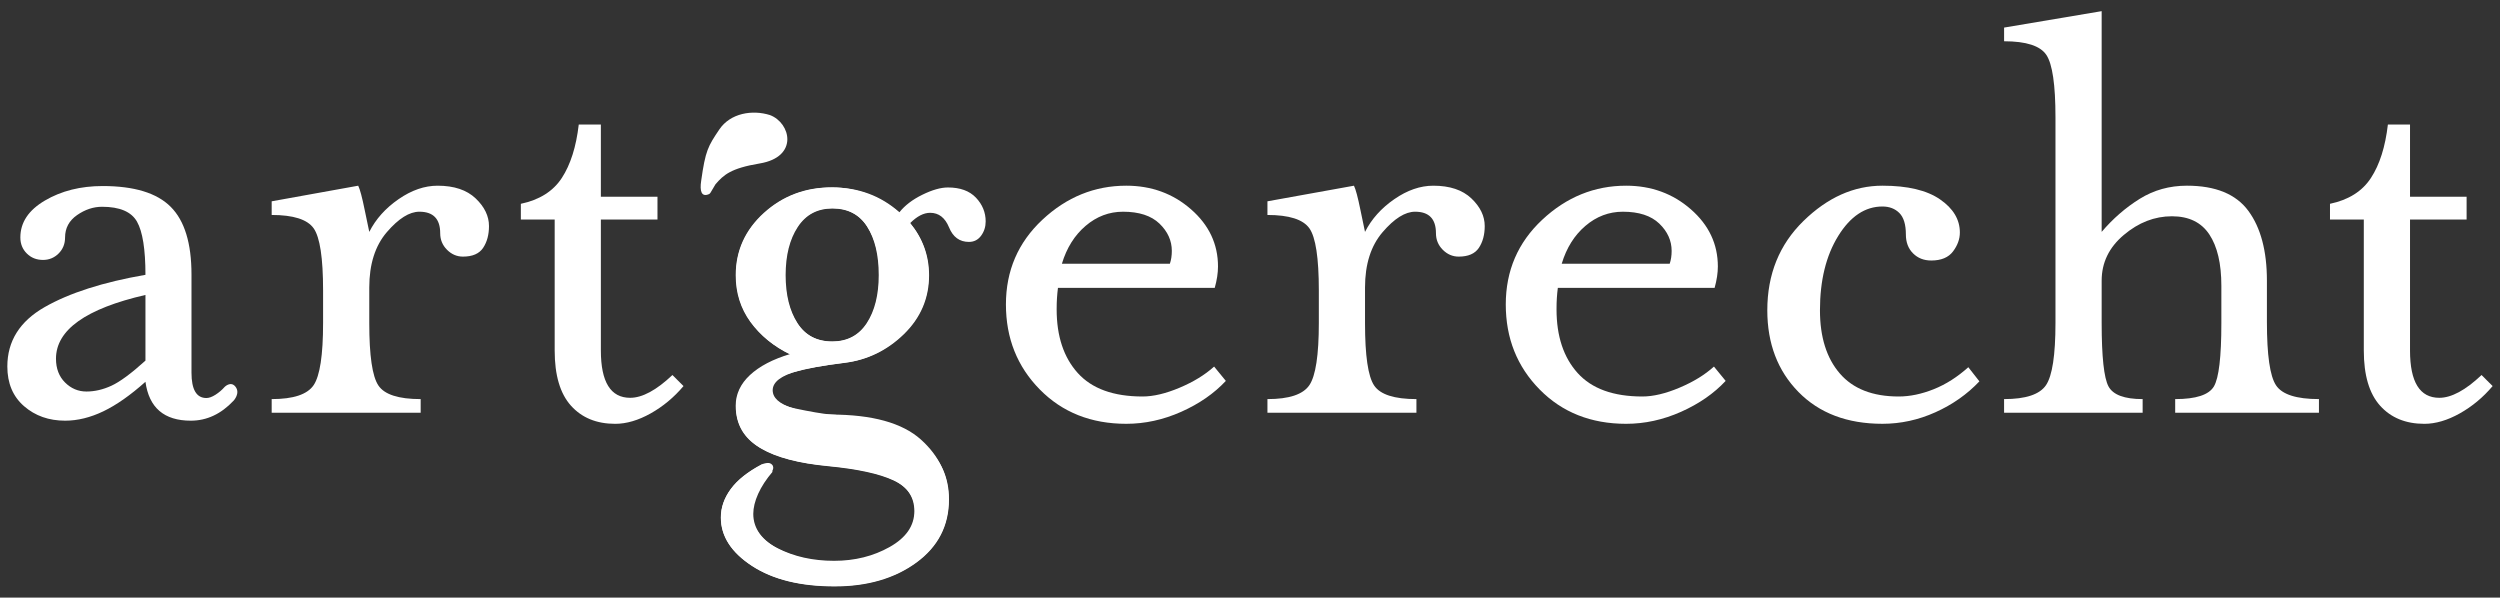 <?xml version="1.0" encoding="utf-8"?>
<!-- Generator: Adobe Illustrator 21.0.0, SVG Export Plug-In . SVG Version: 6.00 Build 0)  -->
<svg version="1.1" id="Layer_1" xmlns="http://www.w3.org/2000/svg" xmlns:xlink="http://www.w3.org/1999/xlink" x="0px" y="0px"
	 viewBox="0 0 191.125 45.687" style="enable-background:new 0 0 191.125 45.687;" xml:space="preserve" fill="#fff">
<rect x="0" y="0" width="191.125" height="45.687" fill="#333333" stroke="none"/>
<g>
	<path d="M58.078,12.497c-2.215,0.368-2.761,0.876-3.382,1.596c0,0-0.334,0.575-0.383,0.646c-0.032,0.05-0.078,0.089-0.11,0.102
		c-0.581,0.25-0.718-0.226-0.597-1.027c0.324-2.303,0.519-2.63,1.388-3.919c0.845-1.251,2.526-1.523,3.874-1.096
		C60.453,9.399,61.076,11.999,58.078,12.497"/>
	<path d="M14.587,32.161c-2.04,0-3.196-0.99-3.467-2.973c-1.147,1.024-2.218,1.776-3.217,2.256
		c-0.998,0.478-1.973,0.717-2.923,0.717c-1.242,0-2.29-0.369-3.141-1.108c-0.852-0.74-1.278-1.752-1.278-3.034
		c0-1.941,0.95-3.454,2.851-4.54c1.898-1.085,4.468-1.908,7.708-2.469c0-1.947-0.216-3.303-0.646-4.063
		c-0.429-0.759-1.32-1.139-2.675-1.139c-0.66,0-1.297,0.212-1.908,0.636c-0.611,0.425-0.917,0.996-0.917,1.714
		c0,0.489-0.166,0.897-0.496,1.225c-0.331,0.326-0.726,0.489-1.189,0.489c-0.496,0-0.909-0.163-1.237-0.49
		c-0.332-0.328-0.496-0.737-0.496-1.229c0-1.147,0.626-2.088,1.882-2.824c1.256-0.738,2.726-1.106,4.411-1.106
		c2.412,0,4.147,0.531,5.204,1.592c1.059,1.061,1.586,2.783,1.586,5.171v7.505c0,1.294,0.38,1.938,1.141,1.938
		c0.197,0,0.43-0.084,0.694-0.251c0.264-0.17,0.495-0.366,0.693-0.591c0,0,0.465-0.484,0.83-0.03c0.4,0.503-0.136,1.071-0.136,1.071
		C16.903,31.65,15.811,32.161,14.587,32.161 M11.121,22.548c-4.562,1.05-6.841,2.675-6.841,4.874c0,0.754,0.231,1.361,0.694,1.821
		c0.463,0.46,1.008,0.689,1.635,0.689c0.629,0,1.266-0.147,1.909-0.443c0.644-0.295,1.513-0.935,2.602-1.92V22.548z"/>
	<path d="M63.517,31.694c3.168,0,5.459,0.635,6.879,1.903c1.417,1.27,2.126,2.797,2.126,4.577c0,2.014-0.832,3.62-2.498,4.824
		c-1.667,1.203-3.753,1.807-6.259,1.807c-2.606,0-4.701-0.519-6.283-1.558c-1.585-1.039-2.375-2.27-2.375-3.688
		c0-0.759,0.254-1.484,0.766-2.177c0.512-0.692,1.294-1.318,2.351-1.88c0,0,0.452-0.181,0.663-0.076
		c0.422,0.212,0.129,0.621,0.129,0.621c-0.988,1.154-1.484,2.226-1.484,3.215c0,1.121,0.635,2.005,1.905,2.648
		c1.269,0.643,2.712,0.964,4.329,0.964c1.584,0,3.001-0.354,4.255-1.061c1.253-0.708,1.881-1.622,1.881-2.741
		c0-1.087-0.545-1.886-1.633-2.396c-1.089-0.511-2.747-0.864-4.973-1.062c-2.227-0.2-3.958-0.66-5.196-1.383
		c-1.236-0.725-1.855-1.796-1.855-3.211c0-0.89,0.363-1.67,1.088-2.347c0.725-0.675,1.749-1.211,3.069-1.605
		c-1.288-0.625-2.302-1.447-3.044-2.468c-0.741-1.023-1.113-2.207-1.113-3.558c0-1.878,0.719-3.466,2.152-4.767
		c1.435-1.3,3.175-1.962,5.22-1.951c3.673,0.019,5.791,2.546,5.938,2.721c0.965,1.145,1.435,2.483,1.435,3.996
		c0,1.742-0.643,3.237-1.93,4.486s-2.772,1.982-4.452,2.194c-1.683,0.214-3.036,0.469-4.058,0.764
		c-1.023,0.296-1.534,0.741-1.534,1.331c0,0.69,0.585,1.161,1.756,1.407C61.942,31.472,62.857,31.627,63.517,31.694 M63.616,15.91
		c-1.153,0-2.045,0.477-2.671,1.428c-0.627,0.953-0.94,2.184-0.94,3.693c0,1.478,0.305,2.693,0.917,3.645
		c0.607,0.95,1.508,1.427,2.694,1.427c1.155,0,2.037-0.467,2.648-1.402c0.609-0.936,0.915-2.159,0.915-3.669
		c0-1.543-0.297-2.782-0.893-3.718C65.695,16.378,64.804,15.91,63.616,15.91"/>
	<path d="M35.393,19.618c-0.465,0-0.871-0.174-1.219-0.523c-0.348-0.348-0.521-0.771-0.521-1.268c0-1.093-0.531-1.642-1.593-1.642
		c-0.762,0-1.59,0.521-2.486,1.562c-0.895,1.041-1.343,2.454-1.343,4.237v2.726c0,2.48,0.231,4.066,0.697,4.759
		c0.464,0.694,1.542,1.042,3.232,1.042v1.044H20.77v-1.044c1.659,0,2.727-0.356,3.209-1.068c0.48-0.714,0.721-2.296,0.721-4.751
		v-2.487c0-2.487-0.241-4.07-0.721-4.75c-0.482-0.679-1.55-1.021-3.209-1.021V15.39l6.615-1.193c0.133,0.263,0.3,0.884,0.498,1.864
		c0.198,0.98,0.315,1.537,0.348,1.668c0.497-0.983,1.244-1.814,2.239-2.502c0.993-0.688,1.988-1.03,2.984-1.03
		c1.258,0,2.229,0.324,2.908,0.97c0.679,0.646,1.021,1.353,1.021,2.114c0,0.664-0.149,1.218-0.448,1.667
		C36.638,19.394,36.123,19.618,35.393,19.618"/>
	<path d="M39.819,16.783v-1.202c1.426-0.3,2.47-0.961,3.135-1.98c0.662-1.017,1.094-2.377,1.292-4.08h1.69v5.521h4.328v1.741h-4.328
		v10.01c0,2.413,0.747,3.619,2.239,3.619c0.929,0,2.007-0.581,3.232-1.742l0.847,0.846c-0.73,0.862-1.566,1.559-2.513,2.09
		c-0.944,0.528-1.847,0.795-2.711,0.795c-1.425,0-2.553-0.465-3.382-1.389c-0.83-0.926-1.243-2.33-1.243-4.214V16.783H39.819z"/>
	<path d="M87.347,30.312c0.829,0,1.774-0.224,2.835-0.672c1.062-0.447,1.94-0.986,2.637-1.616l0.896,1.095
		c-0.896,0.961-2.032,1.748-3.407,2.362C88.93,32.094,87.53,32.4,86.103,32.4c-2.684,0-4.891-0.875-6.614-2.628
		c-1.724-1.753-2.586-3.918-2.586-6.498c0-2.578,0.929-4.736,2.785-6.472c1.857-1.737,3.996-2.606,6.415-2.606
		c1.924,0,3.573,0.603,4.95,1.805c1.376,1.202,2.063,2.659,2.063,4.374c0,0.493-0.082,1.038-0.249,1.631H80.881
		c-0.033,0.265-0.058,0.521-0.074,0.771c-0.017,0.249-0.026,0.539-0.026,0.871c0,2.056,0.539,3.68,1.617,4.873
		C83.476,29.714,85.127,30.312,87.347,30.312 M89.436,20.164c0.101-0.294,0.15-0.621,0.15-0.981c0-0.787-0.316-1.482-0.945-2.089
		c-0.632-0.606-1.559-0.908-2.786-0.908c-1.061,0-2.014,0.36-2.858,1.08c-0.847,0.721-1.451,1.687-1.816,2.898H89.436z"/>
	<path d="M111.518,19.618c-0.464,0-0.87-0.174-1.218-0.523c-0.348-0.348-0.521-0.771-0.521-1.268c0-1.093-0.531-1.642-1.593-1.642
		c-0.763,0-1.591,0.521-2.485,1.562c-0.896,1.041-1.345,2.454-1.345,4.237v2.726c0,2.48,0.231,4.066,0.697,4.759
		c0.464,0.694,1.542,1.042,3.233,1.042v1.044h-11.39v-1.044c1.656,0,2.726-0.356,3.207-1.068c0.48-0.714,0.722-2.296,0.722-4.751
		v-2.487c0-2.487-0.242-4.07-0.722-4.75c-0.481-0.679-1.551-1.021-3.207-1.021V15.39l6.614-1.193
		c0.132,0.263,0.299,0.884,0.497,1.864c0.198,0.98,0.315,1.537,0.348,1.668c0.498-0.983,1.245-1.814,2.239-2.502
		c0.995-0.688,1.988-1.03,2.982-1.03c1.26,0,2.23,0.324,2.91,0.97c0.68,0.646,1.021,1.353,1.021,2.114
		c0,0.664-0.149,1.218-0.447,1.667C112.761,19.394,112.248,19.618,111.518,19.618"/>
	<path d="M125.558,30.312c0.83,0,1.775-0.224,2.836-0.672c1.061-0.447,1.941-0.986,2.637-1.616l0.895,1.095
		c-0.895,0.961-2.031,1.748-3.406,2.362c-1.377,0.613-2.779,0.919-4.203,0.919c-2.686,0-4.891-0.875-6.615-2.628
		c-1.725-1.753-2.586-3.918-2.586-6.498c0-2.578,0.928-4.736,2.785-6.472c1.856-1.737,3.996-2.606,6.416-2.606
		c1.922,0,3.572,0.603,4.949,1.805c1.375,1.202,2.064,2.659,2.064,4.374c0,0.493-0.083,1.038-0.248,1.631h-11.986
		c-0.034,0.265-0.059,0.521-0.075,0.771c-0.017,0.249-0.025,0.539-0.025,0.871c0,2.056,0.539,3.68,1.617,4.873
		C121.689,29.714,123.338,30.312,125.558,30.312 M127.648,20.164c0.101-0.294,0.149-0.621,0.149-0.981
		c0-0.787-0.315-1.482-0.944-2.089c-0.631-0.606-1.559-0.908-2.785-0.908c-1.062,0-2.016,0.36-2.86,1.08
		c-0.847,0.721-1.451,1.687-1.815,2.898H127.648z"/>
	<path d="M139.136,23.719c0,2.049,0.506,3.661,1.518,4.833c1.01,1.174,2.512,1.76,4.5,1.76c0.863,0,1.756-0.188,2.687-0.56
		c0.928-0.372,1.806-0.933,2.636-1.679l0.848,1.081c-0.931,0.985-2.049,1.771-3.357,2.361c-1.311,0.59-2.662,0.884-4.057,0.884
		c-2.686,0-4.823-0.809-6.416-2.43c-1.59-1.619-2.385-3.702-2.385-6.25c0-2.744,0.918-5.018,2.758-6.819
		c1.842-1.802,3.855-2.704,6.043-2.704c1.924,0,3.392,0.348,4.403,1.045c1.011,0.696,1.517,1.542,1.517,2.537
		c0,0.497-0.174,0.979-0.522,1.442c-0.349,0.464-0.903,0.696-1.666,0.696c-0.565,0-1.028-0.183-1.392-0.548
		c-0.365-0.363-0.547-0.846-0.547-1.441c0-0.765-0.168-1.311-0.498-1.643c-0.332-0.331-0.762-0.497-1.295-0.497
		c-1.324,0-2.453,0.753-3.381,2.255C139.6,19.549,139.136,21.438,139.136,23.719"/>
	<path d="M166.293,31.555v-1.044c1.592,0,2.576-0.323,2.959-0.967c0.381-0.646,0.571-2.256,0.571-4.831v-2.875
		c0-1.684-0.306-2.991-0.92-3.916c-0.612-0.924-1.565-1.388-2.858-1.388c-1.326,0-2.555,0.477-3.681,1.429
		c-1.129,0.952-1.692,2.116-1.692,3.495v3.232c0,2.587,0.175,4.204,0.523,4.851c0.348,0.646,1.219,0.97,2.61,0.97v1.044h-10.593
		v-1.044c1.658,0,2.727-0.356,3.207-1.069c0.48-0.714,0.722-2.296,0.722-4.751V8.974c0-2.487-0.231-4.079-0.697-4.775
		c-0.464-0.695-1.541-1.044-3.231-1.044V2.109l7.459-1.256v16.874c0.863-1.013,1.832-1.854,2.91-2.526
		c1.078-0.67,2.279-1.005,3.607-1.005c2.188,0,3.754,0.642,4.699,1.926c0.945,1.283,1.418,3.061,1.418,5.336v3.168
		c0,2.516,0.23,4.125,0.695,4.828c0.465,0.705,1.559,1.057,3.283,1.057v1.044H166.293z"/>
	<path d="M178.128,16.783v-1.202c1.426-0.3,2.47-0.961,3.133-1.98c0.664-1.017,1.095-2.377,1.293-4.08h1.692v5.521h4.326v1.741
		h-4.326v10.01c0,2.413,0.746,3.619,2.238,3.619c0.927,0,2.006-0.581,3.231-1.742l0.847,0.846c-0.729,0.862-1.566,1.559-2.513,2.09
		c-0.944,0.528-1.847,0.795-2.71,0.795c-1.427,0-2.554-0.465-3.383-1.389c-0.829-0.926-1.243-2.33-1.243-4.214V16.783H178.128z"/>
	<path d="M67.233,21.03c0-1.506-0.304-2.731-0.908-3.674c-0.603-0.945-1.497-1.415-2.679-1.415c-1.154,0-2.039,0.47-2.657,1.415
		c-0.618,0.942-0.927,2.168-0.927,3.674c0,1.506,0.301,2.729,0.906,3.673c0.604,0.946,1.499,1.417,2.678,1.417
		c1.154,0,2.042-0.471,2.66-1.417C66.923,23.759,67.233,22.536,67.233,21.03 M59.072,29.835c0,0.575,0.493,1.028,1.485,1.356
		c0.987,0.328,1.991,0.493,3.008,0.493c3.188,0.275,5.537,1.046,7.048,2.313c1.292,1.075,1.938,2.468,1.938,4.179
		c0,2.01-0.833,3.621-2.493,4.836c-1.665,1.213-3.745,1.819-6.245,1.819c-2.609,0-4.714-0.518-6.307-1.552
		c-1.596-1.036-2.389-2.271-2.389-3.704c0-0.772,0.252-1.507,0.762-2.197c0.508-0.689,1.299-1.309,2.368-1.86l0.825,0.537
		c-0.495,0.579-0.863,1.147-1.112,1.7c-0.247,0.553-0.372,1.063-0.372,1.533c0,1.131,0.675,2.045,2.021,2.735
		c1.209,0.608,2.61,0.913,4.204,0.913c1.619,0,3.049-0.359,4.287-1.073c1.235-0.715,1.853-1.635,1.853-2.762
		c0-1.07-0.541-1.861-1.629-2.369c-1.083-0.509-2.753-0.873-5.006-1.093c-2.254-0.22-3.941-0.66-5.07-1.317
		c-1.316-0.771-1.977-1.855-1.977-3.256c0-0.881,0.365-1.657,1.093-2.33c0.728-0.673,1.751-1.217,3.069-1.627
		c-1.264-0.604-2.272-1.438-3.029-2.494c-0.755-1.059-1.133-2.248-1.133-3.566c0-1.867,0.72-3.456,2.163-4.759
		c1.444-1.306,3.181-1.958,5.214-1.958c0.988,0,1.911,0.159,2.762,0.474c0.853,0.316,1.636,0.79,2.35,1.422
		c0.413-0.521,0.997-0.969,1.753-1.34c0.755-0.371,1.406-0.556,1.958-0.556c0.934,0,1.647,0.261,2.143,0.783
		c0.493,0.523,0.74,1.126,0.74,1.813c0,0.412-0.117,0.777-0.349,1.093c-0.234,0.316-0.543,0.473-0.93,0.473
		c-0.714,0-1.221-0.37-1.522-1.113c-0.305-0.739-0.785-1.112-1.442-1.112c-0.495,0-1.003,0.262-1.527,0.786
		c0.964,1.177,1.444,2.505,1.444,3.986c0,1.752-0.64,3.252-1.915,4.499c-1.279,1.246-2.79,1.98-4.534,2.2
		c-1.746,0.217-2.936,0.424-3.566,0.614C59.717,28.711,59.072,29.204,59.072,29.835"/>
</g>
</svg>
